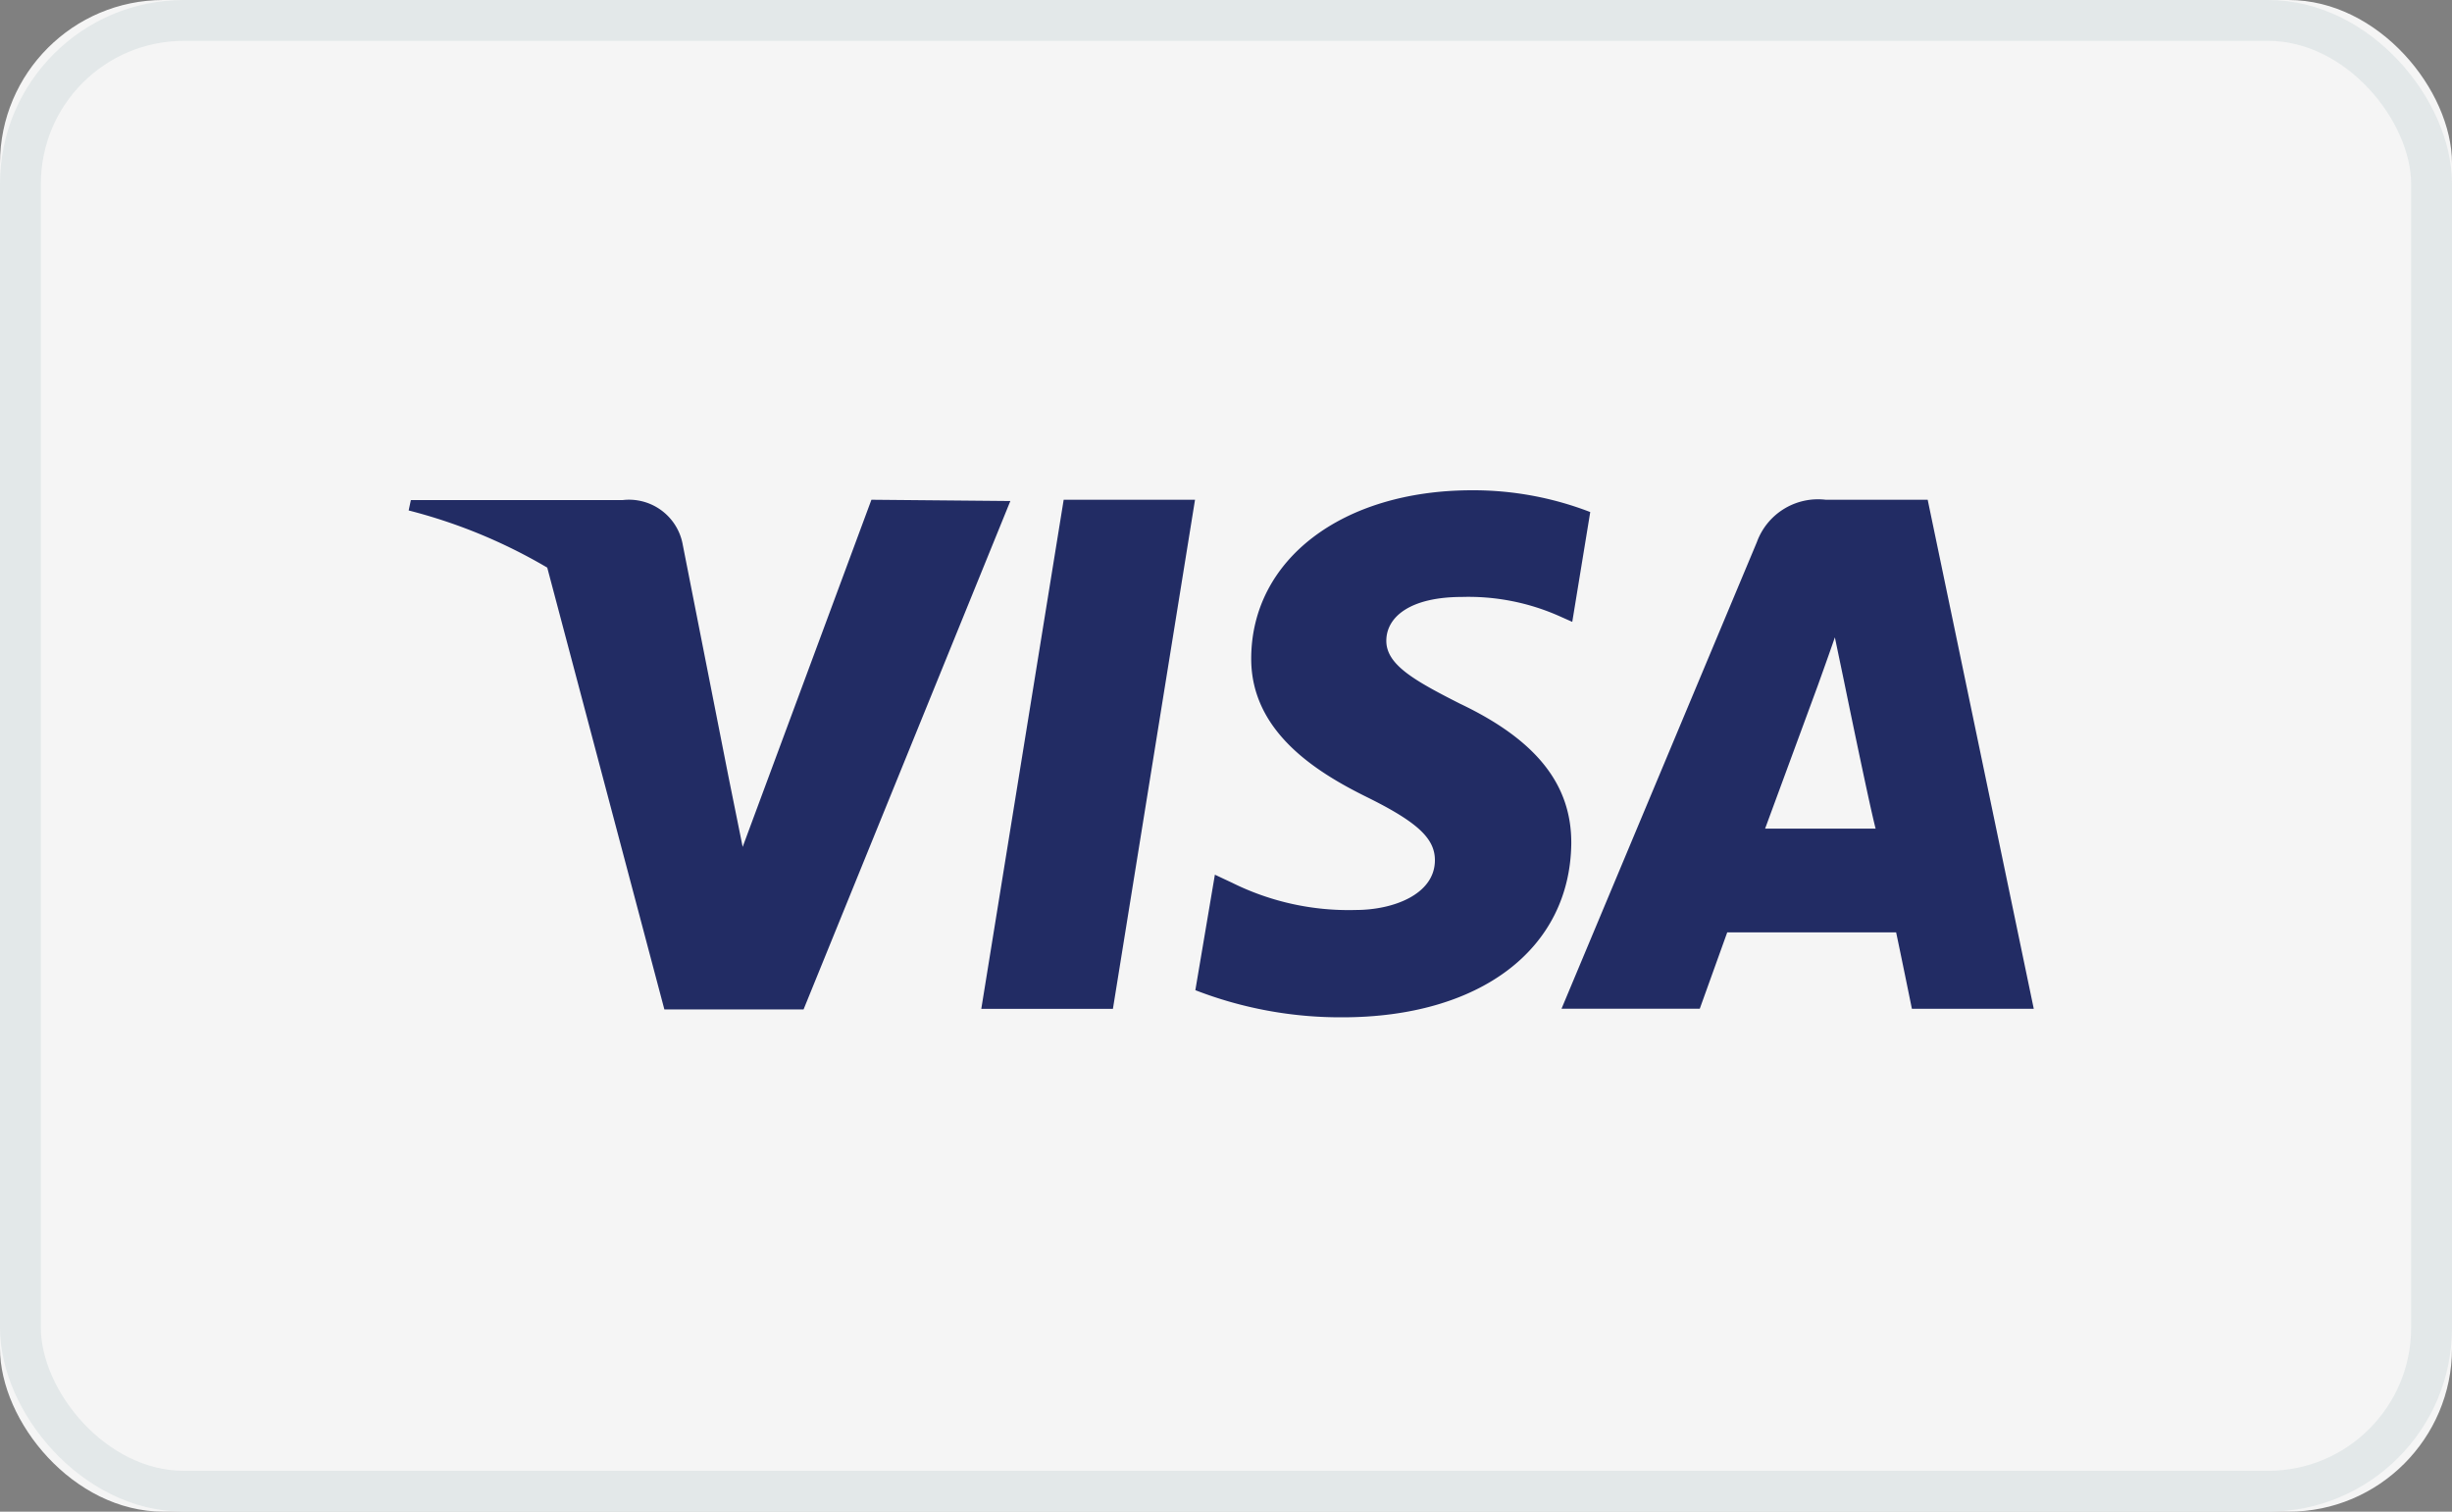 <svg viewBox="0 0 60 37" width="60" height="37" xmlns="http://www.w3.org/2000/svg" xmlns:xlink="http://www.w3.org/1999/xlink"><rect x="0" y="0" width="60" height="37" fill="#808080" stroke="none"/><defs><rect id="visa-a" x="0" y="0" width="60" height="37" rx="4"/></defs><g fill="none" fill-rule="evenodd"><g><use fill="#F5F5F5" xlink:href="#visa-a"/><rect stroke="#E3E8E9" x=".5" y=".5" width="59" height="36" rx="4"/></g><path d="M26.028 12.232l-2.016 12.46h3.221l2.009-12.46h-3.214zm9.71 4.998c-1.128-.572-1.815-.958-1.815-1.545s.587-1.074 1.854-1.074a5.477 5.477 0 012.402.479l.294.131.44-2.688A7.949 7.949 0 0036.024 12c-3.183 0-5.407 1.7-5.407 4.125 0 1.792 1.606 2.78 2.827 3.383 1.22.603 1.668 1.004 1.668 1.545 0 .834-1.011 1.22-1.938 1.22a6.404 6.404 0 01-3.02-.664l-.426-.2-.478 2.827a9.826 9.826 0 003.591.664c3.376 0 5.578-1.668 5.608-4.256.008-1.437-.85-2.526-2.71-3.414zm11.432-4.998h-2.495a1.591 1.591 0 00-1.684 1.035L38.21 24.69h3.383l.672-1.869h4.133c.093.433.386 1.87.386 1.87h2.982l-2.596-12.46zm-3.978 8.049l1.283-3.484s.262-.726.424-1.197l.224 1.073s.61 2.982.773 3.608h-2.704zm-21.868-8.05l-3.151 8.498-.348-1.723-1.128-5.724a1.336 1.336 0 00-1.46-1.042h-5.183l-.054.254c1.19.304 2.332.775 3.391 1.399l2.866 10.814h3.406l5.06-12.444-3.399-.031z" fill="#222C64"/></g></svg>
